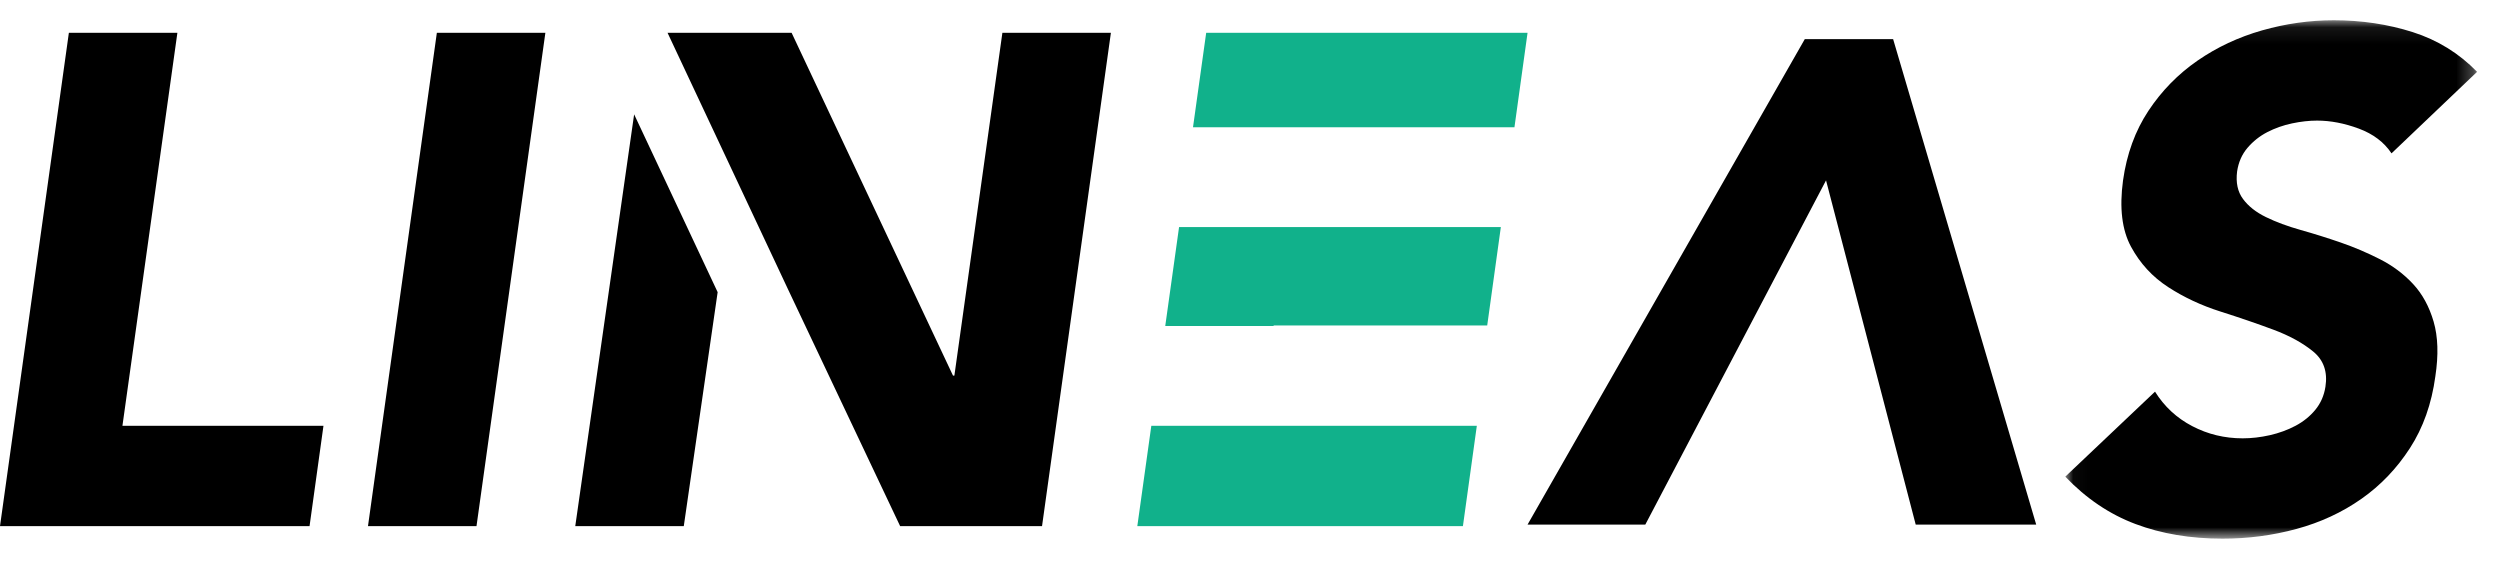 <svg xmlns="http://www.w3.org/2000/svg" xmlns:xlink="http://www.w3.org/1999/xlink" width="150" height="35" viewBox="0 0 150 35" version="1.1">
  <!-- Generator: Sketch 39.1 (31720) - http://www.bohemiancoding.com/sketch -->
  <title>logo</title>
  <desc>Created with Sketch.</desc>
  <defs>
    <polygon id="path-1" points="0.031 31.185 24.739 31.185 24.739 0.081 0.031 0.081 0.031 31.185"/>
  </defs>
  <g id="Page-1" stroke="none" stroke-width="1" fill="none" fill-rule="evenodd">
    <g id="logo">
      <g id="Page-1" transform="translate(0, 1)">
        <polygon id="Fill-1" fill="#000000" points="4.132 0.969 0 30.568 18.573 30.568 19.408 24.548 7.346 24.548 10.643 0.969"/>
        <polygon id="Fill-2" fill="#000000" points="26.211 0.969 32.722 0.969 28.59 30.568 22.079 30.568"/>
        <g id="Group-18" transform="translate(34.377, 0.135)">
          <g id="Group-5" transform="translate(89.509, 0)">
            <mask id="mask-2" fill="white">
              <use xlink:href="#path-1"/>
            </mask>
            <g id="Clip-4"/>
            <path d="M19.605,8.066 C19.16,7.397 18.506,6.903 17.644,6.582 C16.781,6.262 15.946,6.101 15.14,6.101 C14.666,6.101 14.165,6.157 13.637,6.268 C13.108,6.38 12.614,6.555 12.155,6.791 C11.696,7.028 11.3,7.342 10.966,7.732 C10.632,8.122 10.423,8.596 10.34,9.153 C10.256,9.822 10.374,10.373 10.695,10.804 C11.014,11.237 11.473,11.599 12.072,11.891 C12.67,12.184 13.366,12.442 14.159,12.665 C14.952,12.888 15.751,13.139 16.559,13.417 C17.366,13.696 18.151,14.031 18.917,14.421 C19.682,14.811 20.342,15.306 20.899,15.905 C21.456,16.504 21.866,17.257 22.131,18.162 C22.395,19.068 22.43,20.162 22.235,21.444 C22.012,23.089 21.505,24.524 20.712,25.75 C19.919,26.977 18.944,27.994 17.79,28.802 C16.635,29.611 15.341,30.21 13.908,30.6 C12.475,30.99 10.993,31.185 9.463,31.185 C7.543,31.185 5.804,30.892 4.246,30.307 C2.688,29.722 1.283,28.774 0.031,27.464 L5.415,22.364 C5.971,23.256 6.715,23.946 7.648,24.433 C8.58,24.921 9.588,25.165 10.674,25.165 C11.202,25.165 11.745,25.102 12.302,24.977 C12.858,24.851 13.372,24.663 13.846,24.412 C14.319,24.161 14.715,23.841 15.035,23.451 C15.355,23.061 15.557,22.601 15.64,22.071 C15.779,21.18 15.536,20.476 14.91,19.96 C14.284,19.445 13.484,19.006 12.51,18.643 C11.536,18.281 10.479,17.919 9.338,17.556 C8.197,17.194 7.153,16.706 6.208,16.093 C5.261,15.48 4.518,14.671 3.975,13.668 C3.432,12.665 3.272,11.341 3.495,9.697 C3.717,8.108 4.225,6.715 5.018,5.516 C5.811,4.318 6.792,3.315 7.961,2.506 C9.129,1.698 10.423,1.092 11.842,0.687 C13.261,0.284 14.694,0.081 16.141,0.081 C17.811,0.081 19.39,0.318 20.878,0.792 C22.367,1.266 23.654,2.06 24.739,3.175 L19.605,8.066 Z" id="Fill-3" fill="#000000" mask="url(#mask-2)"/>
          </g>
          <polygon id="Fill-6" fill="#000000" points="3.671 5.725 0.139 30.432 6.65 30.432 8.682 16.395"/>
          <polygon id="Fill-8" fill="#000000" points="25.766 0.834 22.886 21.402 22.803 21.402 13.12 0.834 5.676 0.834 12.924 16.266 19.631 30.432 28.145 30.432 32.277 0.834"/>
          <polygon id="Fill-10" fill="#11B18B" points="56.49 6.501 57.276 0.834 37.994 0.834 37.203 6.501"/>
          <polygon id="Fill-12" fill="#11B18B" points="34.702 24.412 33.862 30.432 53.398 30.432 54.233 24.412 41.208 24.412"/>
          <polygon id="Fill-14" fill="#11B18B" points="36.367 12.489 35.538 18.424 42.038 18.424 42.042 18.392 54.856 18.392 55.674 12.489"/>
          <polygon id="Fill-16" fill="#000000" points="64.341 30.341 57.276 30.341 73.911 1.212 79.21 1.212 87.795 30.341 80.566 30.341 75.185 9.687"/>
        </g>
      </g>
    </g>
  </g>
</svg>